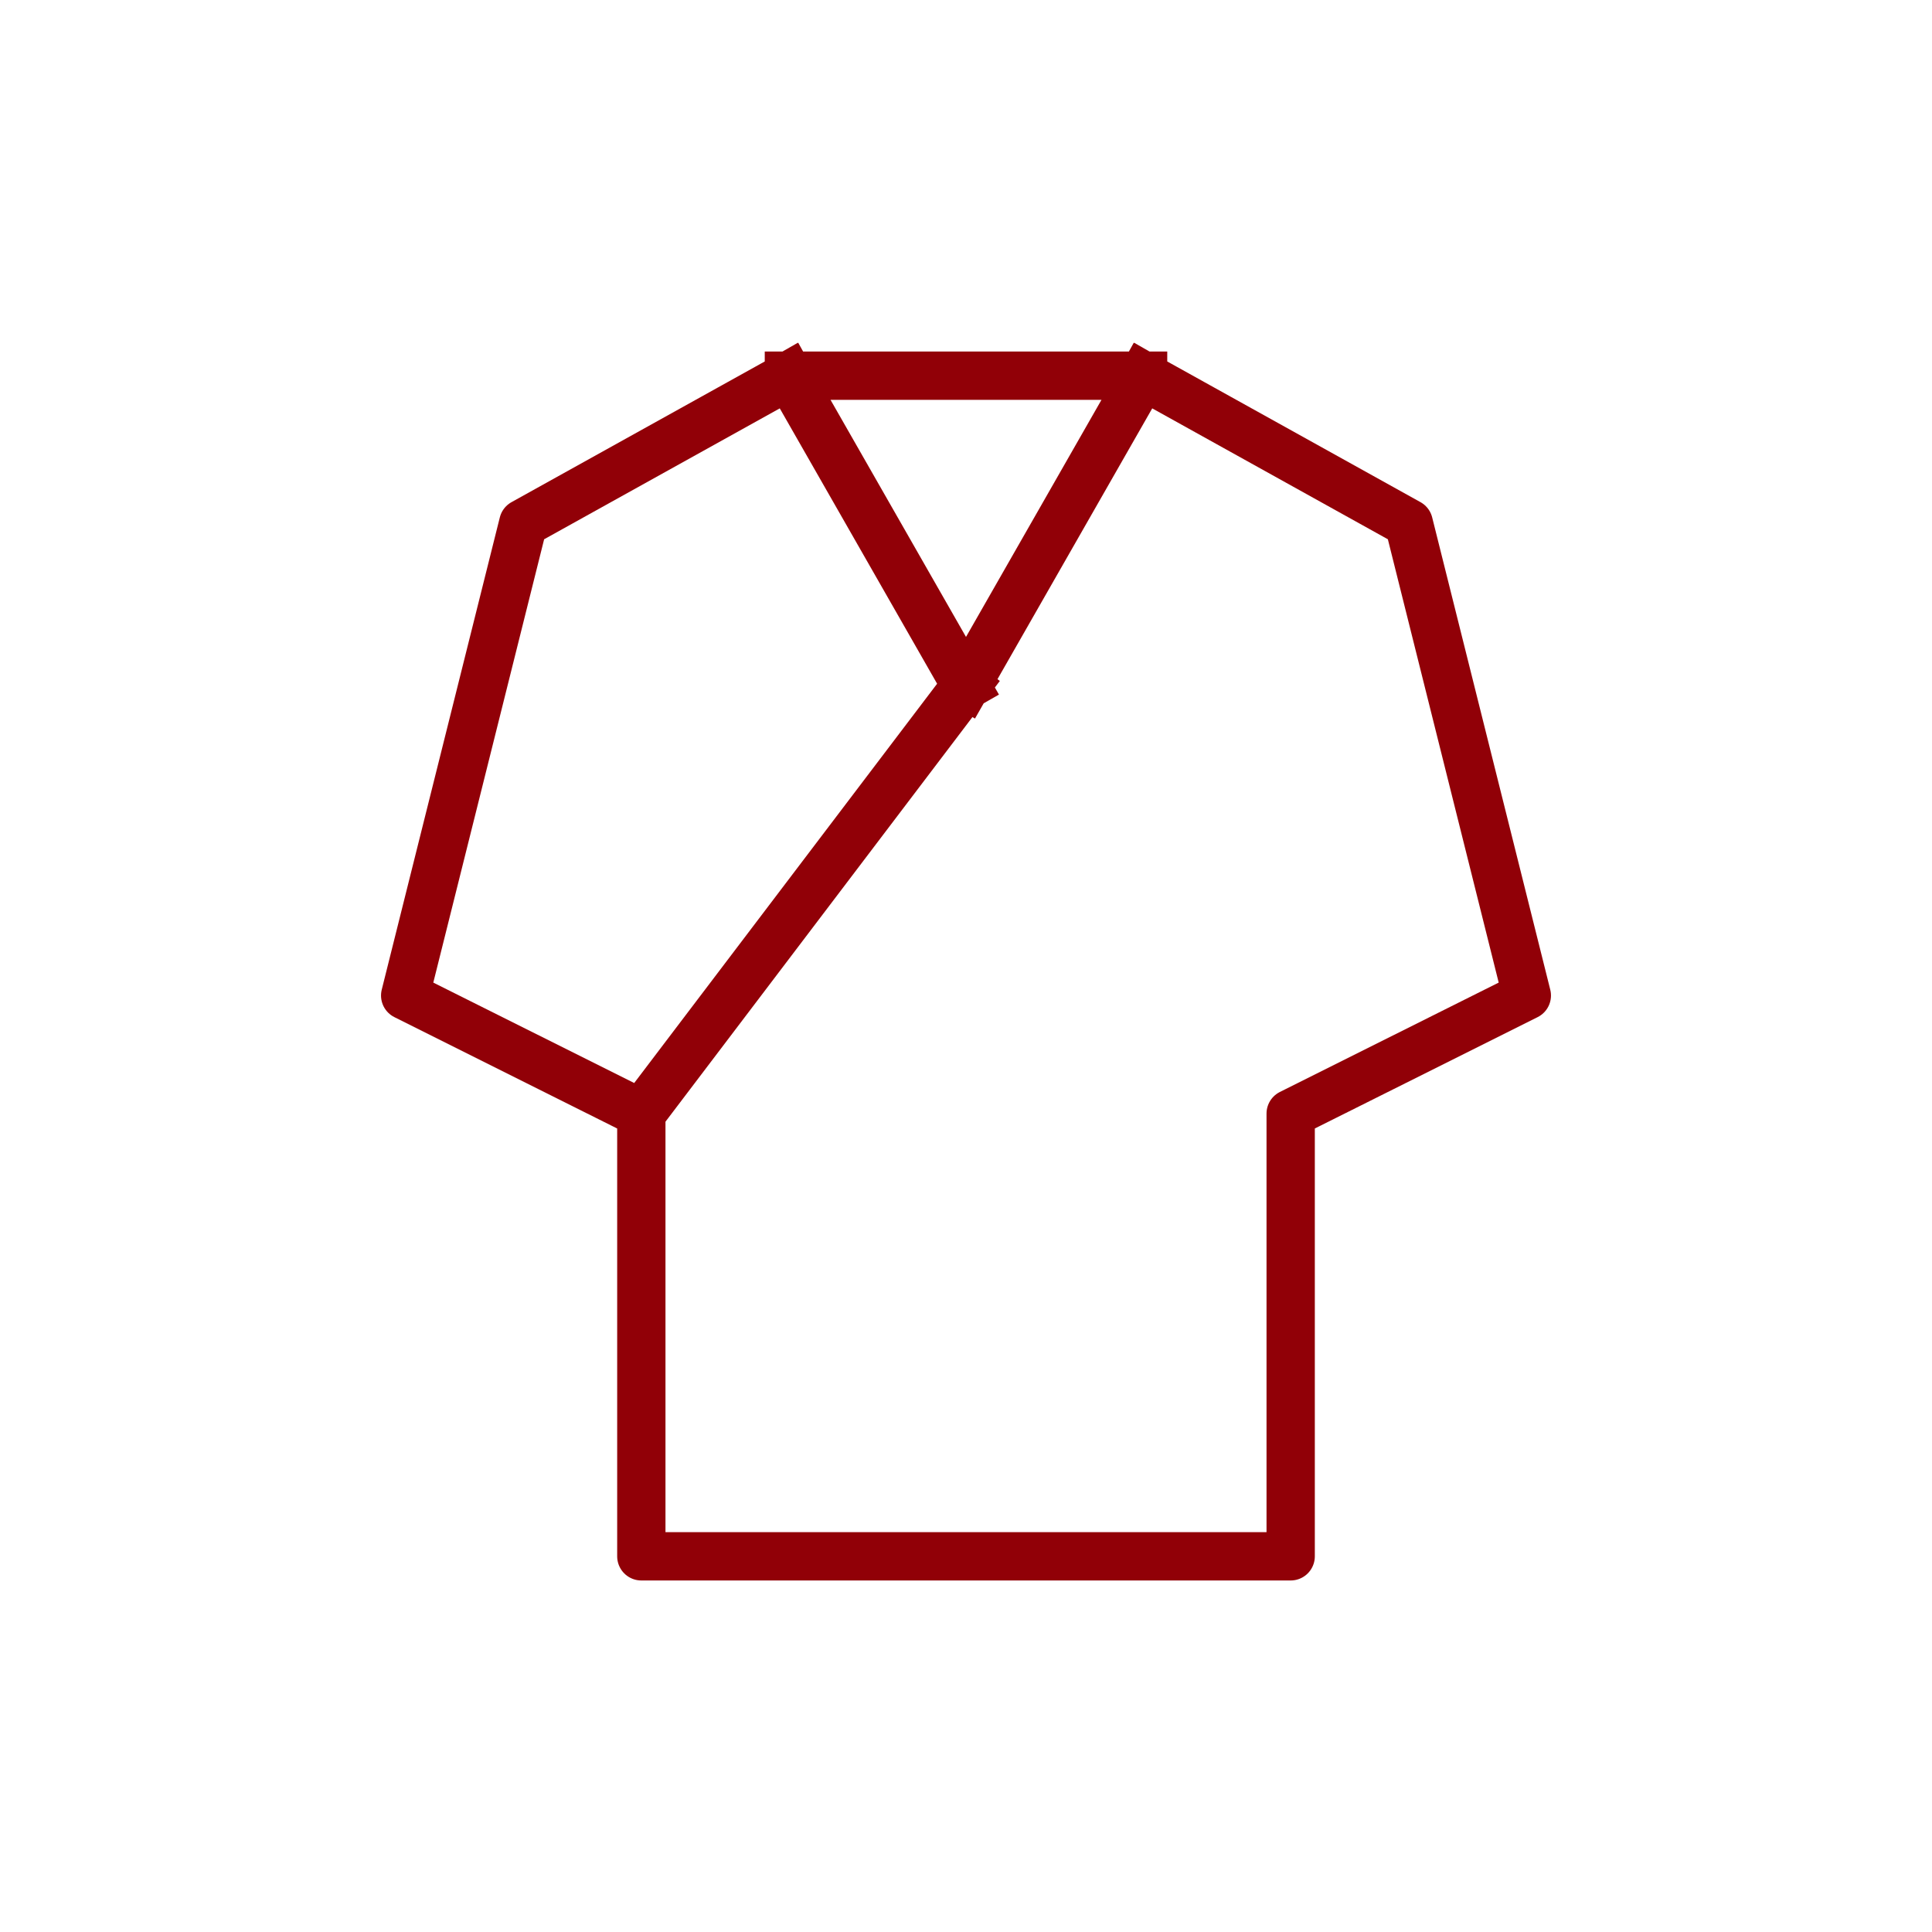 <svg xmlns="http://www.w3.org/2000/svg" fill="none" viewBox="0 0 60 60" height="60" width="60">
<path stroke-linejoin="round" stroke-linecap="square" stroke-width="1.5" stroke="#910007" d="M24.5 11.667L16.25 16.25L12.583 30.917L19.917 34.583M24.5 11.667H35.5M24.5 11.667L30 21.292M35.5 11.667L43.75 16.25L47.417 30.917L40.083 34.583V48.333H19.917V34.583M35.5 11.667L30 21.292M19.917 34.583L30 21.292"></path>
</svg>
